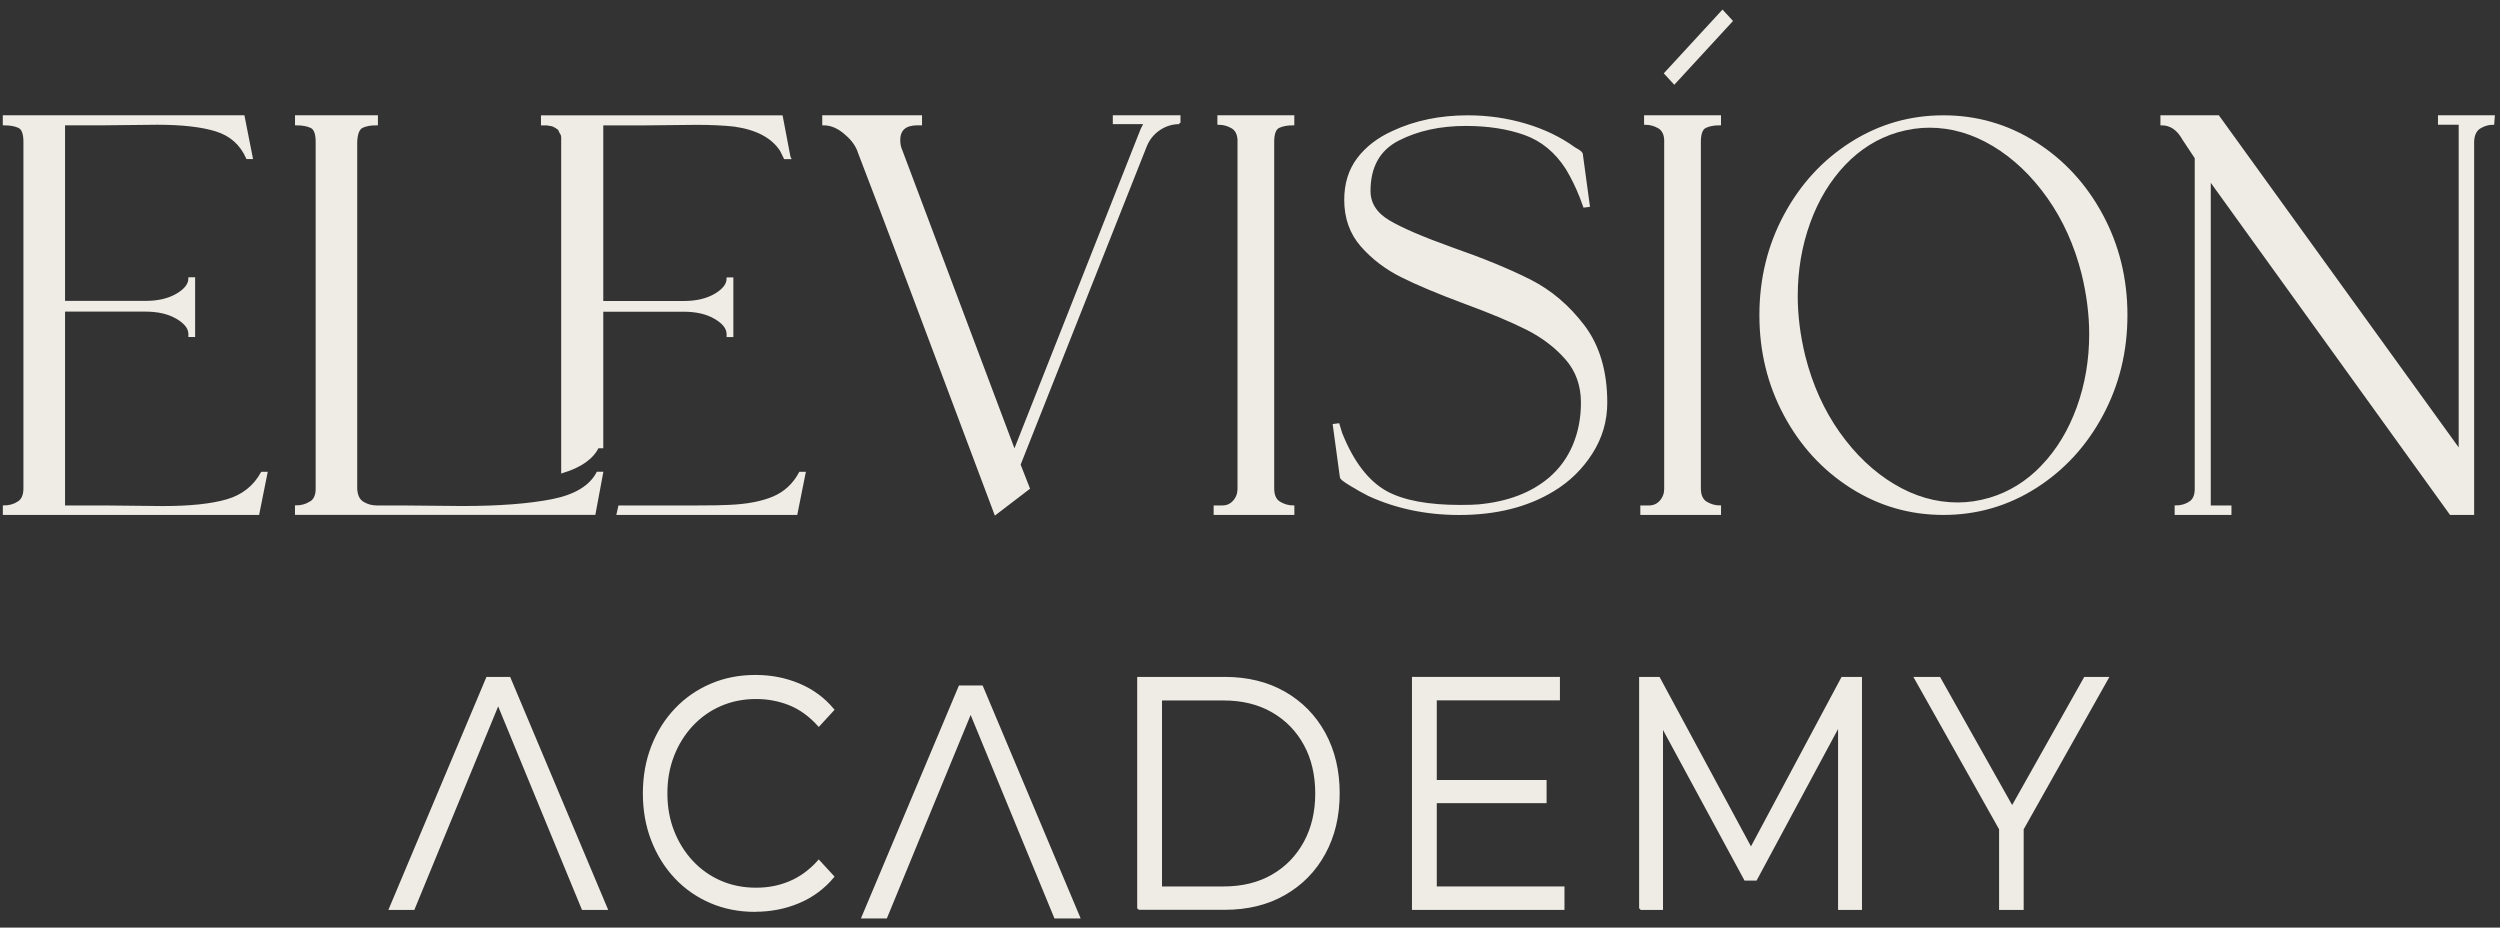 <svg width="221" height="82" viewBox="0 0 221 82" fill="none" xmlns="http://www.w3.org/2000/svg">
<rect x="0" y="0" width="221" height="82" fill="#333333" stroke="none"/>
<path d="M39.52 73.136L44.038 62.172L49.273 74.886L51.518 80.331H53.607L45.028 59.943H43.073L34.49 80.331H36.558L38.798 74.886L39.52 73.136Z" fill="#EFEBE5" stroke="#EFEBE5" stroke-width="0.21" stroke-miterlimit="10"/>
<path d="M81.287 73.892L85.805 62.928L91.041 75.642L93.285 81.088H95.374L86.795 60.7H84.841L76.262 81.088H78.326L80.566 75.642L81.287 73.892Z" fill="#EFEBE5" stroke="#EFEBE5" stroke-width="0.21" stroke-miterlimit="10"/>
<path d="M66.746 80.504C65.332 80.504 64.027 80.249 62.832 79.734C61.636 79.219 60.596 78.495 59.723 77.565C58.846 76.631 58.163 75.537 57.672 74.275C57.181 73.013 56.934 71.636 56.934 70.137C56.934 68.638 57.181 67.262 57.672 65.999C58.163 64.737 58.851 63.639 59.736 62.709C60.621 61.775 61.661 61.055 62.861 60.54C64.057 60.025 65.361 59.77 66.775 59.77C68.189 59.77 69.409 60.016 70.609 60.513C71.805 61.01 72.816 61.752 73.638 62.741L72.38 64.108C71.612 63.256 70.76 62.636 69.833 62.258C68.902 61.88 67.903 61.688 66.83 61.688C65.705 61.688 64.657 61.898 63.692 62.313C62.727 62.732 61.888 63.325 61.171 64.09C60.457 64.856 59.895 65.749 59.497 66.77C59.094 67.79 58.893 68.911 58.893 70.133C58.893 71.354 59.094 72.475 59.497 73.496C59.9 74.516 60.457 75.41 61.171 76.175C61.884 76.941 62.727 77.533 63.692 77.953C64.657 78.372 65.701 78.577 66.83 78.577C67.958 78.577 68.902 78.381 69.833 77.993C70.76 77.606 71.612 76.986 72.38 76.13L73.638 77.497C72.816 78.486 71.805 79.233 70.609 79.739C69.414 80.245 68.126 80.495 66.75 80.495L66.746 80.504Z" fill="#EFEBE5" stroke="#EFEBE5" stroke-width="0.21" stroke-miterlimit="10"/>
<path d="M100.633 80.331V59.943H108.272C110.273 59.943 112.031 60.376 113.541 61.237C115.051 62.103 116.226 63.302 117.065 64.833C117.904 66.368 118.323 68.132 118.323 70.133C118.323 72.133 117.904 73.901 117.065 75.432C116.226 76.968 115.051 78.167 113.541 79.028C112.031 79.894 110.273 80.322 108.272 80.322H100.633V80.331ZM102.617 78.467H108.167C109.828 78.467 111.271 78.112 112.496 77.406C113.721 76.699 114.673 75.715 115.353 74.466C116.033 73.213 116.372 71.773 116.372 70.142C116.372 68.51 116.033 67.043 115.353 65.803C114.673 64.559 113.721 63.584 112.496 62.878C111.271 62.172 109.828 61.816 108.167 61.816H102.617V78.477V78.467Z" fill="#EFEBE5" stroke="#EFEBE5" stroke-width="0.21" stroke-miterlimit="10"/>
<path d="M124.922 80.331V59.943H137.792V61.807H126.906V78.467H138.195V80.331H124.922ZM126.692 70.894V69.057H136.613V70.894H126.692Z" fill="#EFEBE5" stroke="#EFEBE5" stroke-width="0.21" stroke-miterlimit="10"/>
<path d="M145.004 80.331V59.943H146.64L155.219 75.843H154.359L162.858 59.943H164.494V80.331H162.59V63.179H163.047L155.219 77.738H154.279L146.397 63.179H146.905V80.331H145H145.004Z" fill="#EFEBE5" stroke="#EFEBE5" stroke-width="0.21" stroke-miterlimit="10"/>
<path d="M176.825 80.331V72.757L177.282 74.097L169.32 59.943H171.439L178.436 72.379H177.312L184.309 59.943H186.293L178.331 74.097L178.788 72.757V80.331H176.829H176.825Z" fill="#EFEBE5" stroke="#EFEBE5" stroke-width="0.21" stroke-miterlimit="10"/>
<path d="M1.597 44.445C1.983 44.217 2.176 43.793 2.176 43.164V12.541C2.176 11.807 2.009 11.365 1.673 11.21C1.337 11.055 0.897 10.973 0.352 10.973V10.294H21.52L22.241 13.954H21.855C21.31 12.732 20.404 11.926 19.137 11.525C17.87 11.124 16.129 10.923 13.918 10.923L9.157 10.973H5.646V26.704H12.861C13.981 26.704 14.912 26.485 15.651 26.052C16.389 25.619 16.758 25.137 16.758 24.617H17.144V29.684H16.758V29.529C16.758 29.005 16.389 28.527 15.651 28.094C14.912 27.657 13.981 27.442 12.861 27.442H5.646V44.791H9.639L14.401 44.841C16.804 44.841 18.696 44.641 20.076 44.239C21.457 43.839 22.48 43.027 23.156 41.811H23.541L22.82 45.415H0.356V44.786C0.805 44.786 1.22 44.672 1.606 44.445H1.597Z" fill="#EFEBE5" stroke="#EFEBE5" stroke-width="0.21" stroke-miterlimit="10"/>
<path d="M27.43 44.445C27.816 44.217 28.009 43.811 28.009 43.219V12.541C28.009 11.807 27.841 11.365 27.505 11.21C27.17 11.055 26.729 10.973 26.184 10.973V10.294H33.303V10.973C32.757 10.973 32.325 11.051 32.002 11.21C31.683 11.365 31.503 11.812 31.474 12.541V43.219C31.507 43.811 31.704 44.221 32.074 44.445C32.443 44.672 32.85 44.786 33.299 44.786H35.463L40.85 44.837C44.088 44.837 46.735 44.636 48.786 44.235C50.838 43.834 52.184 43.023 52.826 41.806H53.212L52.541 45.411H26.18V44.782C26.629 44.782 27.044 44.668 27.43 44.44V44.445ZM49.655 11.862L49.558 11.707L49.416 11.393L49.319 11.342C49.256 11.274 49.143 11.206 48.984 11.133L48.938 11.083H48.841L48.745 11.033H48.648L48.359 10.982H47.927V10.303H69.094L69.77 13.858L69.816 13.963H69.384C69.321 13.826 69.254 13.694 69.191 13.571C69.128 13.448 69.078 13.352 69.048 13.284C68.281 12.099 66.901 11.37 64.912 11.087C63.952 10.982 62.844 10.932 61.594 10.932L56.736 10.982H53.225V26.713H60.44C61.56 26.713 62.492 26.494 63.23 26.061C63.968 25.629 64.337 25.146 64.337 24.626H64.723V29.694H64.337V29.538C64.337 29.015 63.968 28.536 63.23 28.103C62.492 27.666 61.56 27.451 60.44 27.451H53.225V39.523H52.839C52.356 40.498 51.316 41.232 49.714 41.719V12.09L49.667 11.88L49.655 11.862ZM58.46 44.786H61.682C62.966 44.786 63.893 44.768 64.472 44.736C66.074 44.668 67.383 44.413 68.394 43.98C69.405 43.547 70.181 42.822 70.726 41.811H71.112L70.391 45.415H54.613L54.756 44.786H58.46Z" fill="#EFEBE5" stroke="#EFEBE5" stroke-width="0.21" stroke-miterlimit="10"/>
<path d="M104.258 10.868C103.616 10.868 103.024 11.051 102.479 11.415C101.934 11.78 101.531 12.277 101.275 12.905L90.112 41.072L90.93 43.164L87.994 45.411C81.966 29.315 77.955 18.688 75.967 13.534C75.774 12.905 75.388 12.35 74.813 11.862C74.171 11.27 73.496 10.973 72.791 10.973V10.294H81.403V10.973H81.114C80.023 10.973 79.478 11.443 79.478 12.386C79.478 12.737 79.541 13.047 79.671 13.325L89.676 39.924L100.931 11.443L101.221 10.868H98.477V10.294H104.249V10.868H104.258Z" fill="#EFEBE5" stroke="#EFEBE5" stroke-width="0.21" stroke-miterlimit="10"/>
<path d="M108.058 44.786C108.473 44.786 108.821 44.631 109.094 44.317C109.366 44.002 109.501 43.638 109.501 43.219V12.336C109.467 11.812 109.27 11.447 108.901 11.238C108.532 11.028 108.137 10.923 107.722 10.923V10.294H114.312V10.973C113.801 10.973 113.373 11.051 113.037 11.21C112.702 11.365 112.534 11.812 112.534 12.541V43.164C112.534 43.793 112.727 44.217 113.113 44.445C113.499 44.672 113.897 44.786 114.317 44.786V45.415H107.391V44.786H108.062H108.058Z" fill="#EFEBE5" stroke="#EFEBE5" stroke-width="0.21" stroke-miterlimit="10"/>
<path d="M120.999 43.743C120.516 43.501 119.988 43.205 119.413 42.854C118.834 42.508 118.549 42.28 118.549 42.175L117.924 37.577L118.31 37.527L118.549 38.311C119.577 40.89 120.923 42.631 122.589 43.538C124.095 44.34 126.259 44.741 129.083 44.741C129.821 44.741 130.366 44.722 130.719 44.691C133.315 44.449 135.417 43.647 137.019 42.285C137.951 41.482 138.656 40.507 139.138 39.359C139.62 38.211 139.86 36.953 139.86 35.595C139.86 34.064 139.394 32.765 138.467 31.703C137.535 30.641 136.382 29.762 135.002 29.065C133.622 28.367 131.793 27.602 129.519 26.763C127.178 25.893 125.307 25.109 123.914 24.412C122.517 23.715 121.343 22.817 120.378 21.719C119.417 20.62 118.935 19.271 118.935 17.668C118.935 16.241 119.312 15.029 120.063 14.036C120.818 13.042 121.85 12.249 123.168 11.657C125.122 10.75 127.321 10.299 129.758 10.299C131.52 10.299 133.223 10.545 134.859 11.032C136.495 11.52 137.938 12.217 139.188 13.124C139.574 13.334 139.78 13.489 139.813 13.594L140.438 18.192L140.052 18.242L139.763 17.458C139.411 16.551 138.995 15.699 138.513 14.897C137.552 13.398 136.315 12.381 134.809 11.839C133.303 11.301 131.553 11.028 129.565 11.028C127.287 11.028 125.299 11.465 123.6 12.336C121.901 13.206 121.049 14.724 121.049 16.884C121.049 18 121.628 18.893 122.782 19.577C123.935 20.256 125.781 21.049 128.315 21.956C131.105 22.931 133.416 23.883 135.241 24.804C137.07 25.729 138.647 27.069 139.981 28.828C141.311 30.587 141.978 32.842 141.978 35.595C141.978 37.199 141.546 38.68 140.678 40.038C139.813 41.396 138.689 42.494 137.309 43.328C135.031 44.722 132.258 45.42 128.986 45.42C126.1 45.42 123.436 44.864 120.999 43.747V43.743Z" fill="#EFEBE5" stroke="#EFEBE5" stroke-width="0.21" stroke-miterlimit="10"/>
<path d="M145.776 44.786C146.192 44.786 146.54 44.631 146.813 44.317C147.085 44.002 147.219 43.638 147.219 43.219V12.336C147.186 11.812 146.989 11.447 146.62 11.238C146.25 11.028 145.856 10.923 145.441 10.923V10.294H152.031V10.973C151.519 10.973 151.091 11.051 150.756 11.21C150.42 11.365 150.252 11.812 150.252 12.541V43.164C150.252 43.793 150.445 44.217 150.831 44.445C151.217 44.672 151.616 44.786 152.035 44.786V45.415H145.109V44.786H145.781H145.776Z" fill="#EFEBE5" stroke="#EFEBE5" stroke-width="0.21" stroke-miterlimit="10"/>
<path d="M163.668 43.064C161.197 41.496 159.242 39.373 157.799 36.688C156.356 34.004 155.635 31.061 155.635 27.857C155.635 24.653 156.356 21.709 157.799 19.026C159.242 16.341 161.197 14.218 163.668 12.65C166.139 11.083 168.849 10.299 171.798 10.299C174.747 10.299 177.457 11.083 179.928 12.65C182.399 14.218 184.354 16.341 185.797 19.026C187.24 21.709 187.961 24.653 187.961 27.857C187.961 31.061 187.24 34.004 185.797 36.688C184.354 39.373 182.399 41.496 179.928 43.064C177.457 44.631 174.747 45.415 171.798 45.415C168.849 45.415 166.139 44.631 163.668 43.064ZM180.557 41.205C181.904 39.792 182.944 38.069 183.683 36.032C184.421 33.995 184.79 31.826 184.79 29.525C184.79 27.816 184.563 26.043 184.115 24.193C183.473 21.65 182.453 19.395 181.061 17.426C179.664 15.457 178.053 13.926 176.228 12.828C174.399 11.73 172.507 11.183 170.552 11.183C169.621 11.183 168.677 11.324 167.712 11.602C165.95 12.126 164.394 13.092 163.047 14.5C161.701 15.913 160.656 17.636 159.922 19.673C159.184 21.709 158.815 23.879 158.815 26.18C158.815 27.889 159.037 29.666 159.49 31.512C160.132 34.054 161.151 36.31 162.544 38.279C163.941 40.248 165.552 41.779 167.381 42.877C169.21 43.975 171.102 44.522 173.057 44.522C173.988 44.522 174.932 44.385 175.897 44.103C177.659 43.579 179.215 42.613 180.561 41.205H180.557Z" fill="#EFEBE5" stroke="#EFEBE5" stroke-width="0.21" stroke-miterlimit="10"/>
<path d="M193.565 44.445C193.934 44.217 194.119 43.811 194.119 43.219V13.954L193.011 12.281C192.529 11.411 191.887 10.973 191.086 10.973V10.294H196.091L217.452 39.874V10.923H215.622V10.294H220.434L220.388 10.923C219.973 10.923 219.578 11.037 219.209 11.265C218.84 11.493 218.639 11.903 218.609 12.491V45.415H216.638L195.327 15.836V44.786H197.156V45.415H192.344V44.786C192.793 44.786 193.2 44.672 193.569 44.445H193.565Z" fill="#EFEBE5" stroke="#EFEBE5" stroke-width="0.21" stroke-miterlimit="10"/>
<path d="M153.056 1.854L152.27 1L147.221 6.484L148.007 7.338L153.056 1.854Z" fill="#EFEBE5" stroke="#EFEBE5" stroke-width="0.21" stroke-miterlimit="10"/>
</svg>
